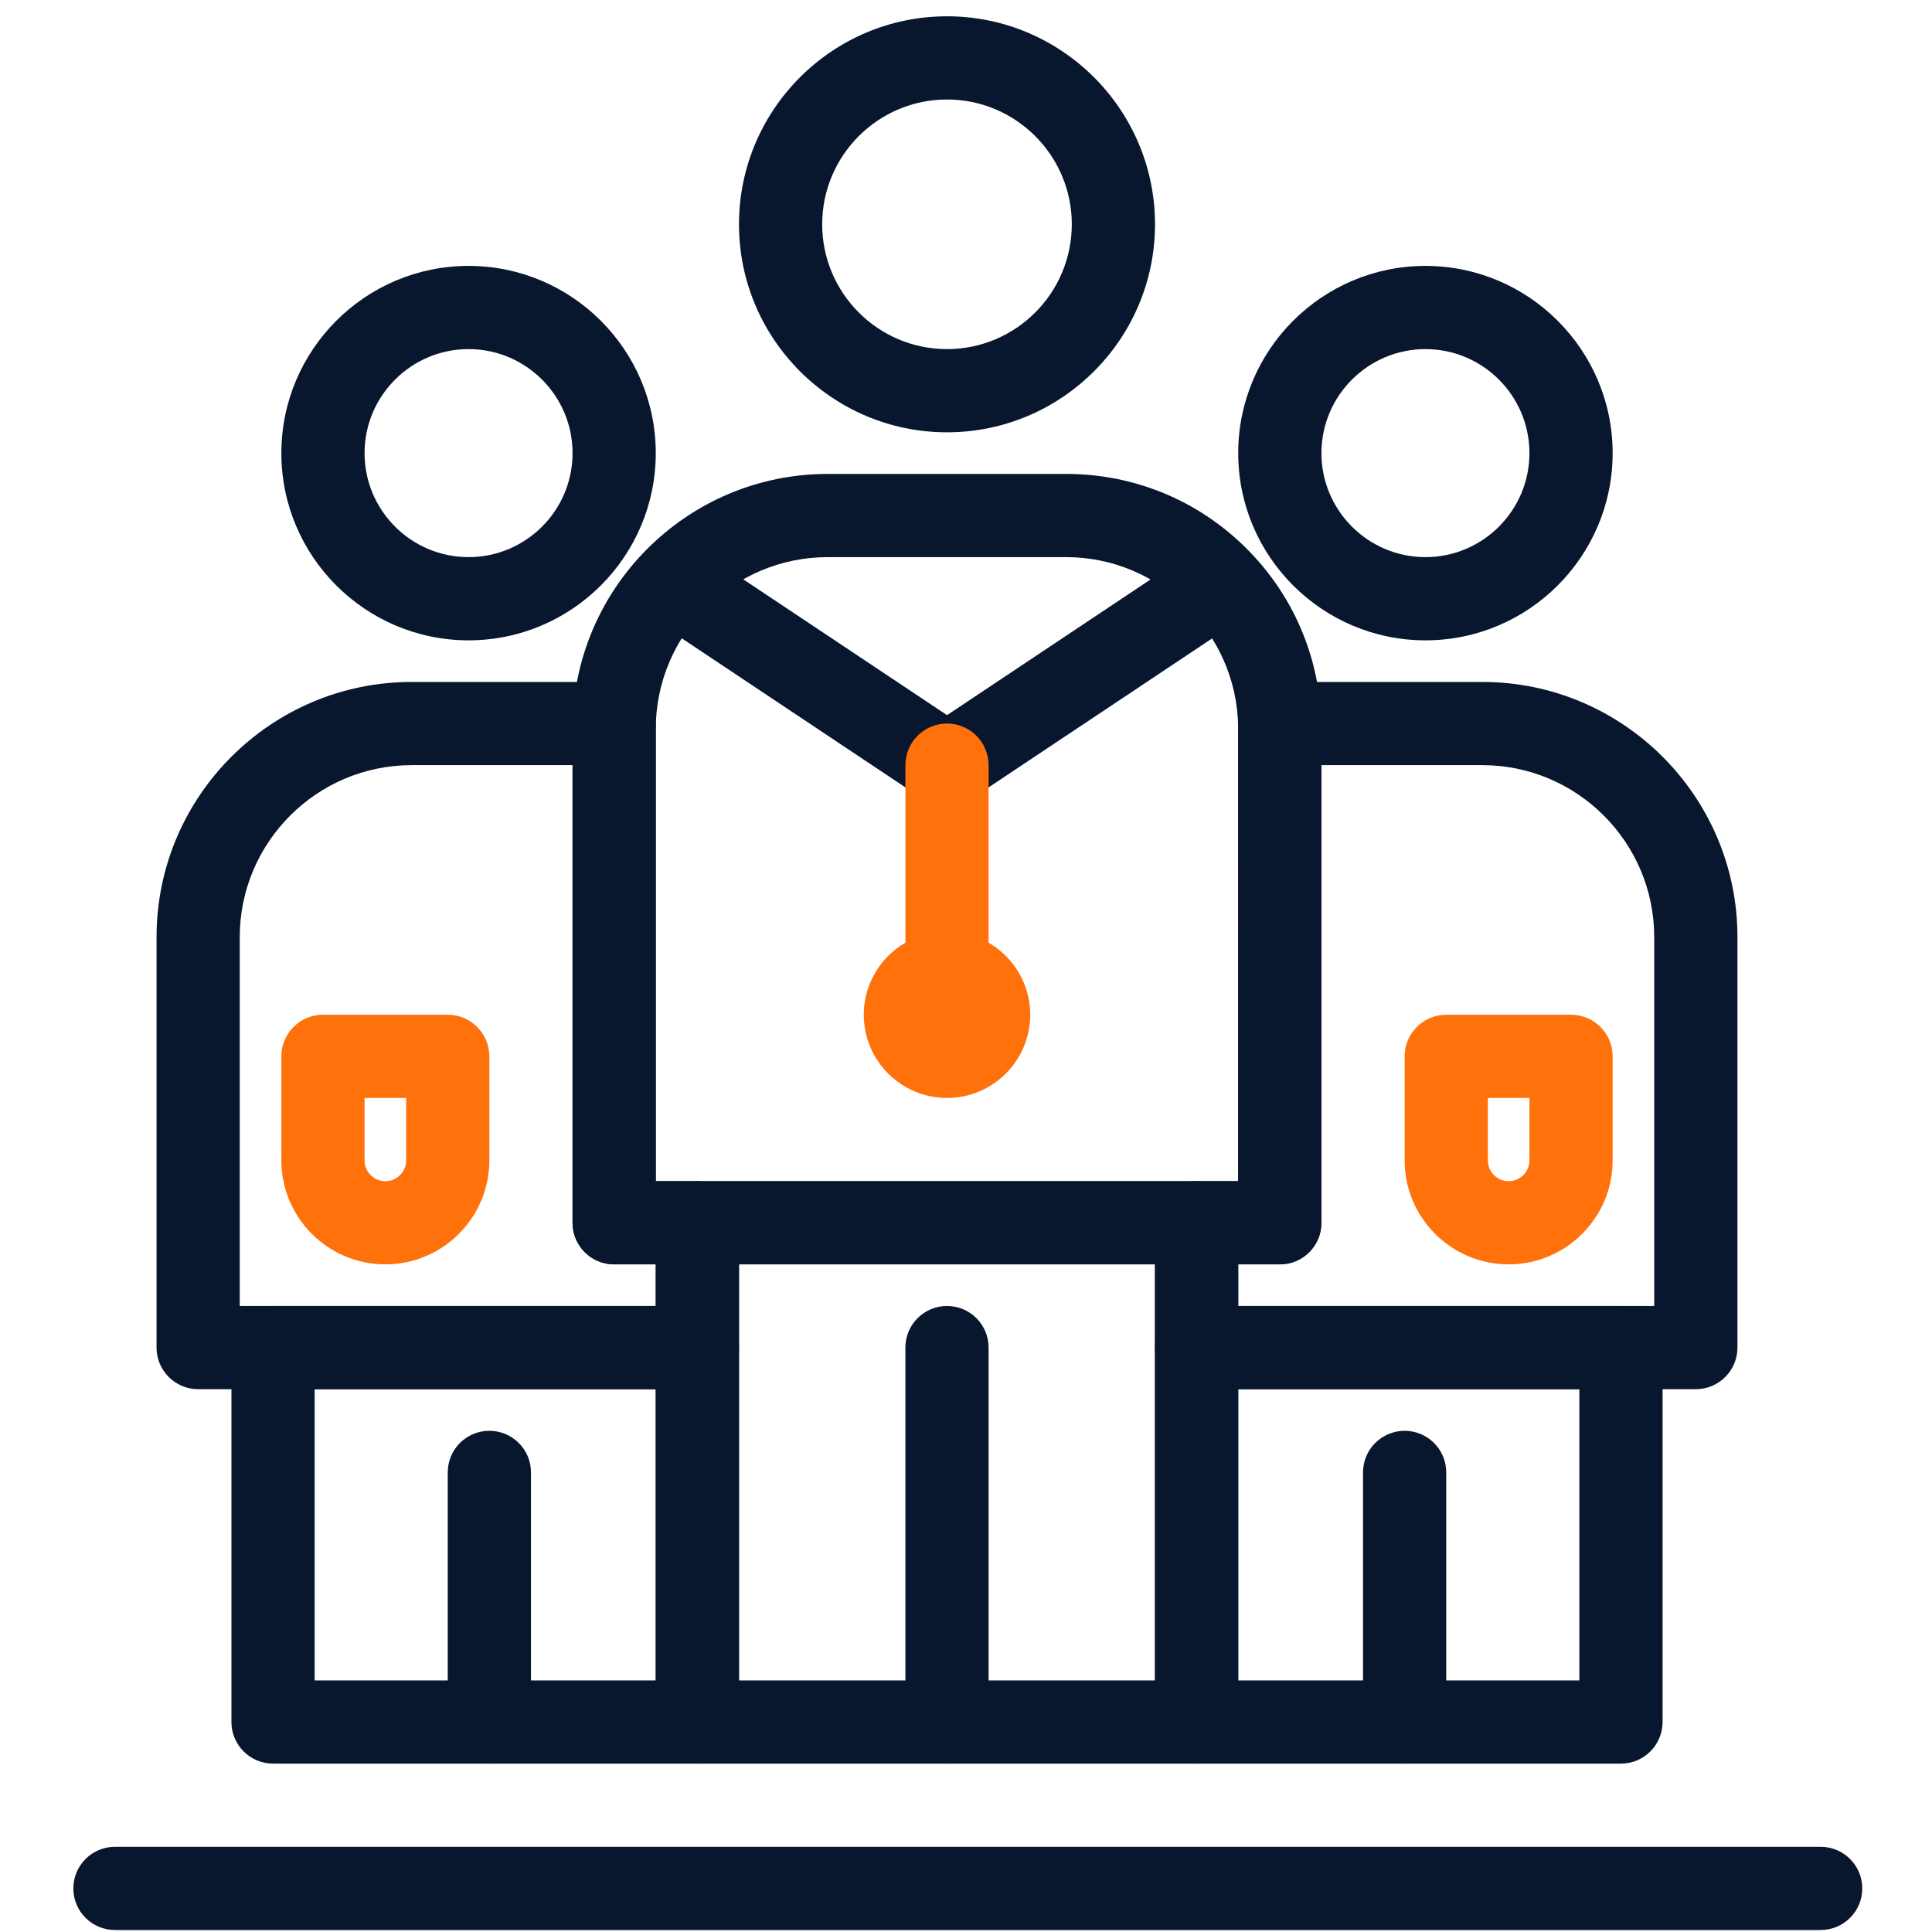 <svg width="76" height="76" viewBox="0 0 76 76" fill="none" xmlns="http://www.w3.org/2000/svg">
<g clip-path="url(#clip0_44_9241)">
<path d="M66.71 54.647H47.072C46.168 54.647 45.435 53.914 45.435 53.01V48.101C45.435 47.197 46.168 46.464 47.072 46.464H48.708L48.707 28.663C48.706 28.633 48.705 28.603 48.705 28.573C48.693 27.75 49.294 27.046 50.109 26.929C50.589 26.861 51.072 26.826 51.545 26.826H58.309C63.844 26.826 68.347 31.328 68.347 36.863V53.01C68.347 53.914 67.614 54.647 66.71 54.647ZM48.708 51.374H65.073V36.864C65.073 33.133 62.039 30.099 58.309 30.099H51.981V48.101C51.981 49.005 51.248 49.737 50.344 49.737H48.708V51.374Z" fill="#08172E"/>
<path d="M50.345 49.737H24.16C23.256 49.737 22.523 49.005 22.523 48.101V28.681C22.523 23.146 27.026 18.643 32.561 18.643H41.944C44.597 18.643 47.099 19.669 48.989 21.532C50.876 23.393 51.937 25.876 51.978 28.524L51.979 28.548C51.98 28.592 51.982 28.636 51.982 28.681V48.101C51.982 49.005 51.248 49.737 50.345 49.737ZM25.796 46.465H48.708L48.708 28.664C48.706 28.634 48.706 28.603 48.705 28.573C48.649 24.903 45.615 21.916 41.944 21.916H32.561C28.831 21.916 25.796 24.95 25.796 28.681V46.465Z" fill="#08172E"/>
<path d="M47.072 69.376H27.433C26.53 69.376 25.796 68.643 25.796 67.739V48.101C25.796 47.197 26.529 46.465 27.433 46.465H47.072C47.976 46.465 48.708 47.197 48.708 48.101V67.739C48.708 68.643 47.976 69.376 47.072 69.376ZM29.07 66.103H45.435V49.737H29.07V66.103Z" fill="#08172E"/>
<path d="M63.764 69.376H47.072C46.168 69.376 45.435 68.643 45.435 67.739V53.01C45.435 52.106 46.167 51.374 47.072 51.374H63.764C64.668 51.374 65.401 52.106 65.401 53.01V67.739C65.401 68.643 64.668 69.376 63.764 69.376ZM48.708 66.103H62.128V54.647H48.708V66.103Z" fill="#08172E"/>
<path d="M37.252 17.006C32.741 17.006 29.07 13.335 29.07 8.823C29.07 4.312 32.741 0.641 37.252 0.641C41.764 0.641 45.435 4.312 45.435 8.823C45.435 13.335 41.764 17.006 37.252 17.006ZM37.252 3.914C34.545 3.914 32.343 6.116 32.343 8.823C32.343 11.531 34.545 13.733 37.252 13.733C39.96 13.733 42.162 11.531 42.162 8.823C42.162 6.116 39.96 3.914 37.252 3.914Z" fill="#08172E"/>
<path d="M56.073 25.189C52.012 25.189 48.708 21.885 48.708 17.825C48.708 13.764 52.012 10.46 56.073 10.46C60.133 10.46 63.437 13.764 63.437 17.825C63.437 21.885 60.133 25.189 56.073 25.189ZM56.073 13.733C53.817 13.733 51.982 15.569 51.982 17.825C51.982 20.08 53.817 21.916 56.073 21.916C58.329 21.916 60.164 20.08 60.164 17.825C60.164 15.569 58.329 13.733 56.073 13.733Z" fill="#08172E"/>
<path d="M27.433 54.647H7.794C6.891 54.647 6.158 53.914 6.158 53.01V36.863C6.158 31.328 10.661 26.826 16.195 26.826H22.96C23.433 26.826 23.916 26.861 24.396 26.929C25.211 27.046 25.811 27.75 25.8 28.573C25.799 28.603 25.798 28.633 25.797 28.663L25.796 28.688V46.464H27.433C28.337 46.464 29.07 47.197 29.07 48.101V53.01C29.07 53.914 28.337 54.647 27.433 54.647ZM9.431 51.374H25.796V49.737H24.16C23.256 49.737 22.523 49.005 22.523 48.101V30.099H16.195C12.466 30.099 9.431 33.133 9.431 36.864V51.374Z" fill="#08172E"/>
<path d="M27.433 69.376H10.74C9.836 69.376 9.104 68.643 9.104 67.739V53.01C9.104 52.106 9.836 51.374 10.74 51.374H27.433C28.337 51.374 29.07 52.106 29.07 53.01V67.739C29.07 68.643 28.337 69.376 27.433 69.376ZM12.377 66.103H25.796V54.647H12.377V66.103Z" fill="#08172E"/>
<path d="M18.432 25.189C14.371 25.189 11.068 21.885 11.068 17.825C11.068 13.764 14.371 10.46 18.432 10.46C22.493 10.46 25.796 13.764 25.796 17.825C25.796 21.885 22.493 25.189 18.432 25.189ZM18.432 13.733C16.176 13.733 14.341 15.569 14.341 17.825C14.341 20.08 16.176 21.916 18.432 21.916C20.688 21.916 22.523 20.08 22.523 17.825C22.523 15.569 20.688 13.733 18.432 13.733Z" fill="#08172E"/>
<path d="M37.253 31.735C36.936 31.735 36.619 31.644 36.345 31.46L26.526 24.915C25.774 24.413 25.57 23.397 26.072 22.645C26.573 21.893 27.589 21.69 28.341 22.191L37.253 28.132L46.164 22.191C46.916 21.689 47.932 21.893 48.433 22.645C48.934 23.397 48.732 24.413 47.98 24.915L38.16 31.46C37.885 31.644 37.569 31.735 37.253 31.735Z" fill="#08172E"/>
<path d="M37.252 39.918C36.349 39.918 35.616 39.186 35.616 38.282V30.099C35.616 29.195 36.349 28.462 37.252 28.462C38.156 28.462 38.889 29.195 38.889 30.099V38.282C38.889 39.185 38.156 39.918 37.252 39.918Z" fill="#FF710A"/>
<path d="M37.253 43.191C35.448 43.191 33.979 41.723 33.979 39.918C33.979 38.113 35.448 36.645 37.253 36.645C39.057 36.645 40.526 38.113 40.526 39.918C40.526 41.723 39.057 43.191 37.253 43.191Z" fill="#FF710A"/>
<path d="M55.255 69.376C54.351 69.376 53.618 68.643 53.618 67.739V57.92C53.618 57.017 54.351 56.284 55.255 56.284C56.158 56.284 56.891 57.017 56.891 57.92V67.739C56.891 68.643 56.158 69.376 55.255 69.376Z" fill="#08172E"/>
<path d="M19.251 69.376C18.347 69.376 17.613 68.643 17.613 67.739V57.92C17.613 57.017 18.346 56.284 19.251 56.284C20.154 56.284 20.887 57.017 20.887 57.92V67.739C20.887 68.643 20.154 69.376 19.251 69.376Z" fill="#08172E"/>
<path d="M37.252 69.376C36.349 69.376 35.616 68.643 35.616 67.739V53.01C35.616 52.106 36.349 51.374 37.252 51.374C38.156 51.374 38.889 52.106 38.889 53.01V67.739C38.889 68.643 38.156 69.376 37.252 69.376Z" fill="#08172E"/>
<path d="M71.62 75.922H4.522C3.618 75.922 2.885 75.189 2.885 74.286C2.885 73.382 3.618 72.649 4.522 72.649H71.62C72.524 72.649 73.257 73.382 73.257 74.286C73.257 75.189 72.524 75.922 71.62 75.922Z" fill="#08172E"/>
<path d="M59.346 49.737C57.09 49.737 55.255 47.902 55.255 45.646V41.555C55.255 40.651 55.987 39.918 56.891 39.918H61.801C62.705 39.918 63.437 40.65 63.437 41.555V45.646C63.437 47.902 61.602 49.737 59.346 49.737ZM58.528 43.191V45.646C58.528 46.098 58.895 46.465 59.346 46.465C59.797 46.465 60.165 46.098 60.165 45.646V43.191H58.528Z" fill="#FF710A"/>
<path d="M15.159 49.737C12.903 49.737 11.068 47.902 11.068 45.646V41.555C11.068 40.651 11.8 39.918 12.704 39.918H17.613C18.518 39.918 19.25 40.65 19.25 41.555V45.646C19.25 47.902 17.415 49.737 15.159 49.737ZM14.341 43.191V45.646C14.341 46.098 14.708 46.465 15.159 46.465C15.61 46.465 15.977 46.098 15.977 45.646V43.191H14.341Z" fill="#FF710A"/>
</g>
<defs>
<clipPath id="clip0_44_9241">
<rect width="75.281" height="75.281" fill="white" transform="translate(0.367 0.641)"/>
</clipPath>
</defs>
</svg>
